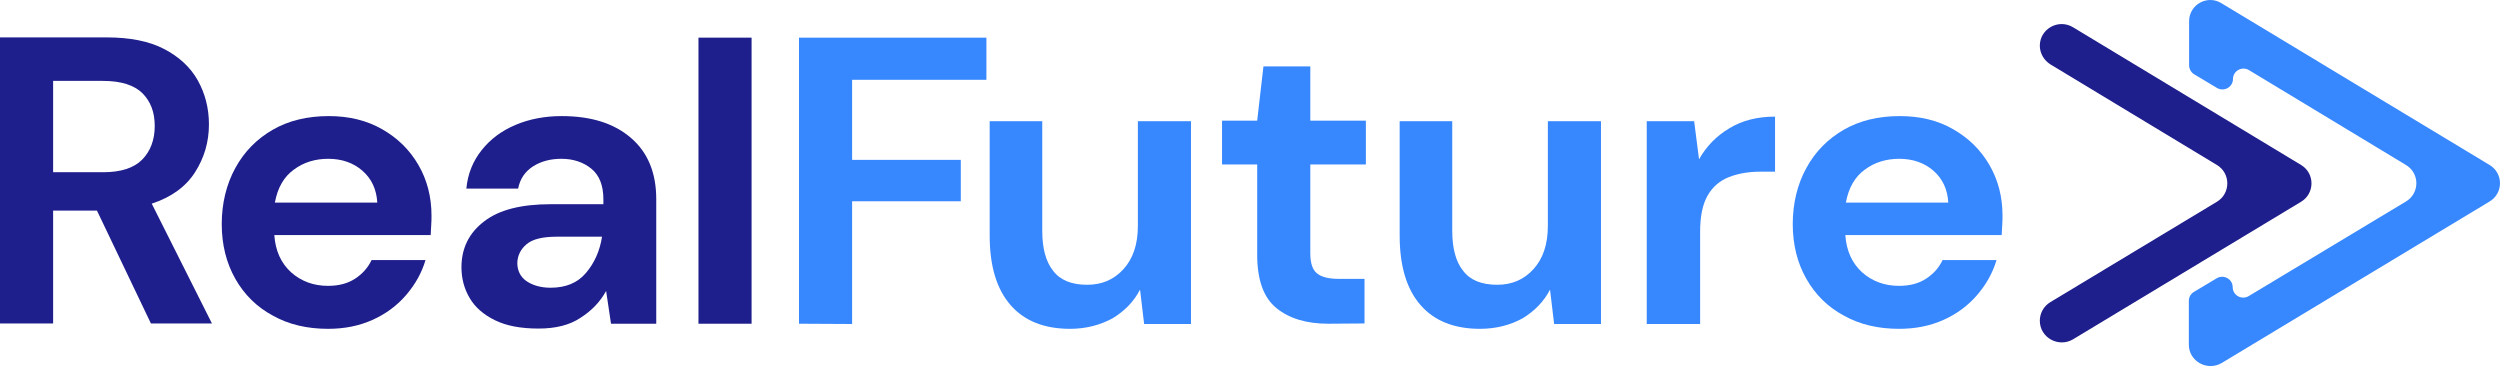 <svg width="264" height="39" viewBox="0 0 264 39" fill="none" xmlns="http://www.w3.org/2000/svg">
<path d="M215.405 4.827C215.405 5.621 215.837 6.359 216.498 6.784L234.104 17.421C235.571 18.301 235.571 20.428 234.104 21.307L216.498 31.916C215.808 32.341 215.405 33.079 215.405 33.873C215.405 35.66 217.39 36.738 218.915 35.83L242.993 21.307C244.46 20.428 244.46 18.301 242.993 17.421L218.944 2.898C217.39 1.934 215.405 3.04 215.405 4.827Z" fill="#1E1E8C"/>
<path d="M231.169 2.246V6.898C231.169 7.266 231.371 7.635 231.687 7.834L234.104 9.28C234.852 9.734 235.801 9.195 235.801 8.344C235.801 7.493 236.75 6.954 237.498 7.408L254.068 17.421C255.535 18.301 255.535 20.4 254.068 21.279L237.469 31.264C236.721 31.717 235.772 31.178 235.772 30.328C235.772 29.477 234.823 28.938 234.075 29.392L231.658 30.838C231.342 31.037 231.141 31.377 231.141 31.774V36.398C231.141 38.156 233.097 39.234 234.621 38.327L262.899 21.279C264.366 20.4 264.366 18.301 262.899 17.421L234.593 0.345C233.097 -0.591 231.169 0.487 231.169 2.246Z" fill="#3787FF"/>
<path d="M0 34.157V3.948H11.248C13.693 3.948 15.736 4.345 17.318 5.167C18.9 5.99 20.108 7.096 20.885 8.486C21.661 9.876 22.064 11.436 22.064 13.138C22.064 14.982 21.575 16.655 20.597 18.187C19.619 19.719 18.094 20.825 16.023 21.506L22.381 34.157H15.937L10.241 22.243H5.61V34.157H0ZM5.61 18.187H10.903C12.773 18.187 14.153 17.733 15.016 16.854C15.879 15.975 16.34 14.783 16.34 13.308C16.34 11.833 15.908 10.727 15.045 9.848C14.182 8.997 12.801 8.543 10.874 8.543H5.61V18.187Z" fill="#1E1E8C"/>
<path d="M34.635 34.724C32.449 34.724 30.493 34.271 28.824 33.334C27.127 32.427 25.804 31.122 24.854 29.448C23.905 27.775 23.416 25.846 23.416 23.662C23.416 21.478 23.905 19.464 24.854 17.734C25.804 16.003 27.127 14.67 28.795 13.706C30.464 12.741 32.449 12.259 34.721 12.259C36.85 12.259 38.72 12.713 40.36 13.649C41.999 14.585 43.265 15.833 44.186 17.422C45.106 19.01 45.566 20.797 45.566 22.754C45.566 23.066 45.566 23.407 45.538 23.747C45.509 24.087 45.509 24.456 45.48 24.825H28.968C29.083 26.498 29.687 27.803 30.752 28.768C31.816 29.704 33.11 30.186 34.635 30.186C35.786 30.186 36.735 29.931 37.512 29.42C38.288 28.91 38.864 28.257 39.238 27.463H44.934C44.531 28.824 43.84 30.044 42.891 31.15C41.942 32.257 40.762 33.136 39.382 33.76C37.943 34.412 36.39 34.724 34.635 34.724ZM34.664 16.769C33.283 16.769 32.075 17.138 31.039 17.904C29.975 18.67 29.313 19.833 29.026 21.393H39.842C39.756 19.974 39.238 18.868 38.26 18.017C37.31 17.195 36.102 16.769 34.664 16.769Z" fill="#1E1E8C"/>
<path d="M56.871 34.696C55.002 34.696 53.477 34.412 52.269 33.817C51.061 33.221 50.169 32.455 49.593 31.462C49.018 30.498 48.73 29.392 48.73 28.229C48.73 26.243 49.507 24.626 51.089 23.407C52.672 22.159 55.03 21.563 58.195 21.563H63.718V21.052C63.718 19.577 63.286 18.499 62.452 17.819C61.618 17.138 60.554 16.769 59.288 16.769C58.137 16.769 57.159 17.024 56.296 17.563C55.462 18.102 54.915 18.868 54.714 19.918H49.248C49.392 18.358 49.939 17.024 50.859 15.861C51.78 14.698 52.959 13.819 54.426 13.195C55.893 12.571 57.533 12.259 59.317 12.259C62.423 12.259 64.84 13.025 66.623 14.557C68.407 16.088 69.299 18.244 69.299 21.024V34.185H64.523L64.006 30.725C63.373 31.888 62.452 32.824 61.302 33.561C60.151 34.327 58.684 34.696 56.871 34.696ZM58.137 30.384C59.748 30.384 60.985 29.874 61.877 28.824C62.769 27.775 63.344 26.498 63.574 24.995H58.799C57.303 24.995 56.239 25.25 55.606 25.789C54.973 26.328 54.656 26.981 54.628 27.747C54.628 28.569 54.944 29.221 55.577 29.675C56.239 30.129 57.102 30.384 58.137 30.384Z" fill="#1E1E8C"/>
<path d="M73.758 34.185V3.976H79.367V34.185H73.758Z" fill="#1E1E8C"/>
<path d="M84.373 34.185V3.976H104.165V8.429H89.983V16.882H101.461V21.251H89.983V34.214L84.373 34.185Z" fill="#3787FF"/>
<path d="M112.996 34.724C110.292 34.724 108.192 33.901 106.725 32.228C105.258 30.554 104.51 28.115 104.51 24.881V12.798H110.062V24.371C110.062 26.214 110.436 27.633 111.212 28.597C111.96 29.59 113.169 30.072 114.808 30.072C116.362 30.072 117.627 29.533 118.634 28.427C119.641 27.321 120.159 25.817 120.159 23.86V12.798H125.768V34.214H120.821L120.389 30.583C119.727 31.859 118.749 32.852 117.484 33.618C116.16 34.327 114.693 34.724 112.996 34.724Z" fill="#3787FF"/>
<path d="M140.267 34.185C137.994 34.185 136.153 33.646 134.801 32.54C133.42 31.434 132.73 29.505 132.759 26.697V17.365H129.048V12.741H132.759L133.42 7.011H138.368V12.741H144.237V17.365H138.368V26.725C138.368 27.775 138.598 28.484 139.059 28.853C139.519 29.25 140.296 29.448 141.389 29.448H144.093V34.157L140.267 34.185Z" fill="#3787FF"/>
<path d="M156.291 34.724C153.587 34.724 151.487 33.901 150.02 32.228C148.553 30.554 147.805 28.115 147.805 24.881V12.798H153.357V24.371C153.357 26.214 153.731 27.633 154.507 28.597C155.255 29.59 156.464 30.072 158.103 30.072C159.657 30.072 160.922 29.533 161.929 28.427C162.936 27.321 163.454 25.817 163.454 23.86V12.798H169.063V34.214H164.115L163.684 30.583C163.022 31.859 162.044 32.852 160.779 33.618C159.484 34.327 157.988 34.724 156.291 34.724Z" fill="#3787FF"/>
<path d="M173.896 34.214V12.798H178.901L179.419 16.826C180.195 15.436 181.289 14.329 182.641 13.535C183.993 12.713 185.604 12.315 187.445 12.315V18.13H185.863C184.626 18.13 183.532 18.329 182.583 18.698C181.634 19.066 180.857 19.719 180.339 20.627C179.793 21.562 179.534 22.839 179.534 24.456V34.214H173.896Z" fill="#3787FF"/>
<path d="M200.534 34.724C198.347 34.724 196.391 34.271 194.723 33.334C193.025 32.427 191.702 31.122 190.753 29.448C189.803 27.775 189.314 25.846 189.314 23.662C189.314 21.478 189.803 19.464 190.753 17.734C191.702 16.003 193.025 14.67 194.694 13.706C196.362 12.741 198.347 12.259 200.62 12.259C202.749 12.259 204.647 12.713 206.258 13.649C207.898 14.585 209.164 15.833 210.084 17.422C211.005 19.01 211.465 20.797 211.465 22.754C211.465 23.066 211.465 23.407 211.436 23.747C211.407 24.087 211.407 24.456 211.379 24.825H194.866C194.982 26.498 195.586 27.803 196.65 28.768C197.714 29.704 199.009 30.186 200.534 30.186C201.684 30.186 202.634 29.931 203.41 29.42C204.187 28.91 204.762 28.257 205.136 27.463H210.832C210.429 28.824 209.739 30.044 208.79 31.15C207.84 32.257 206.661 33.136 205.28 33.76C203.842 34.412 202.288 34.724 200.534 34.724ZM200.562 16.769C199.181 16.769 197.973 17.138 196.938 17.904C195.873 18.67 195.212 19.833 194.924 21.393H205.74C205.654 19.974 205.136 18.868 204.158 18.017C203.209 17.195 202.001 16.769 200.562 16.769Z" fill="#3787FF"/>
</svg>
